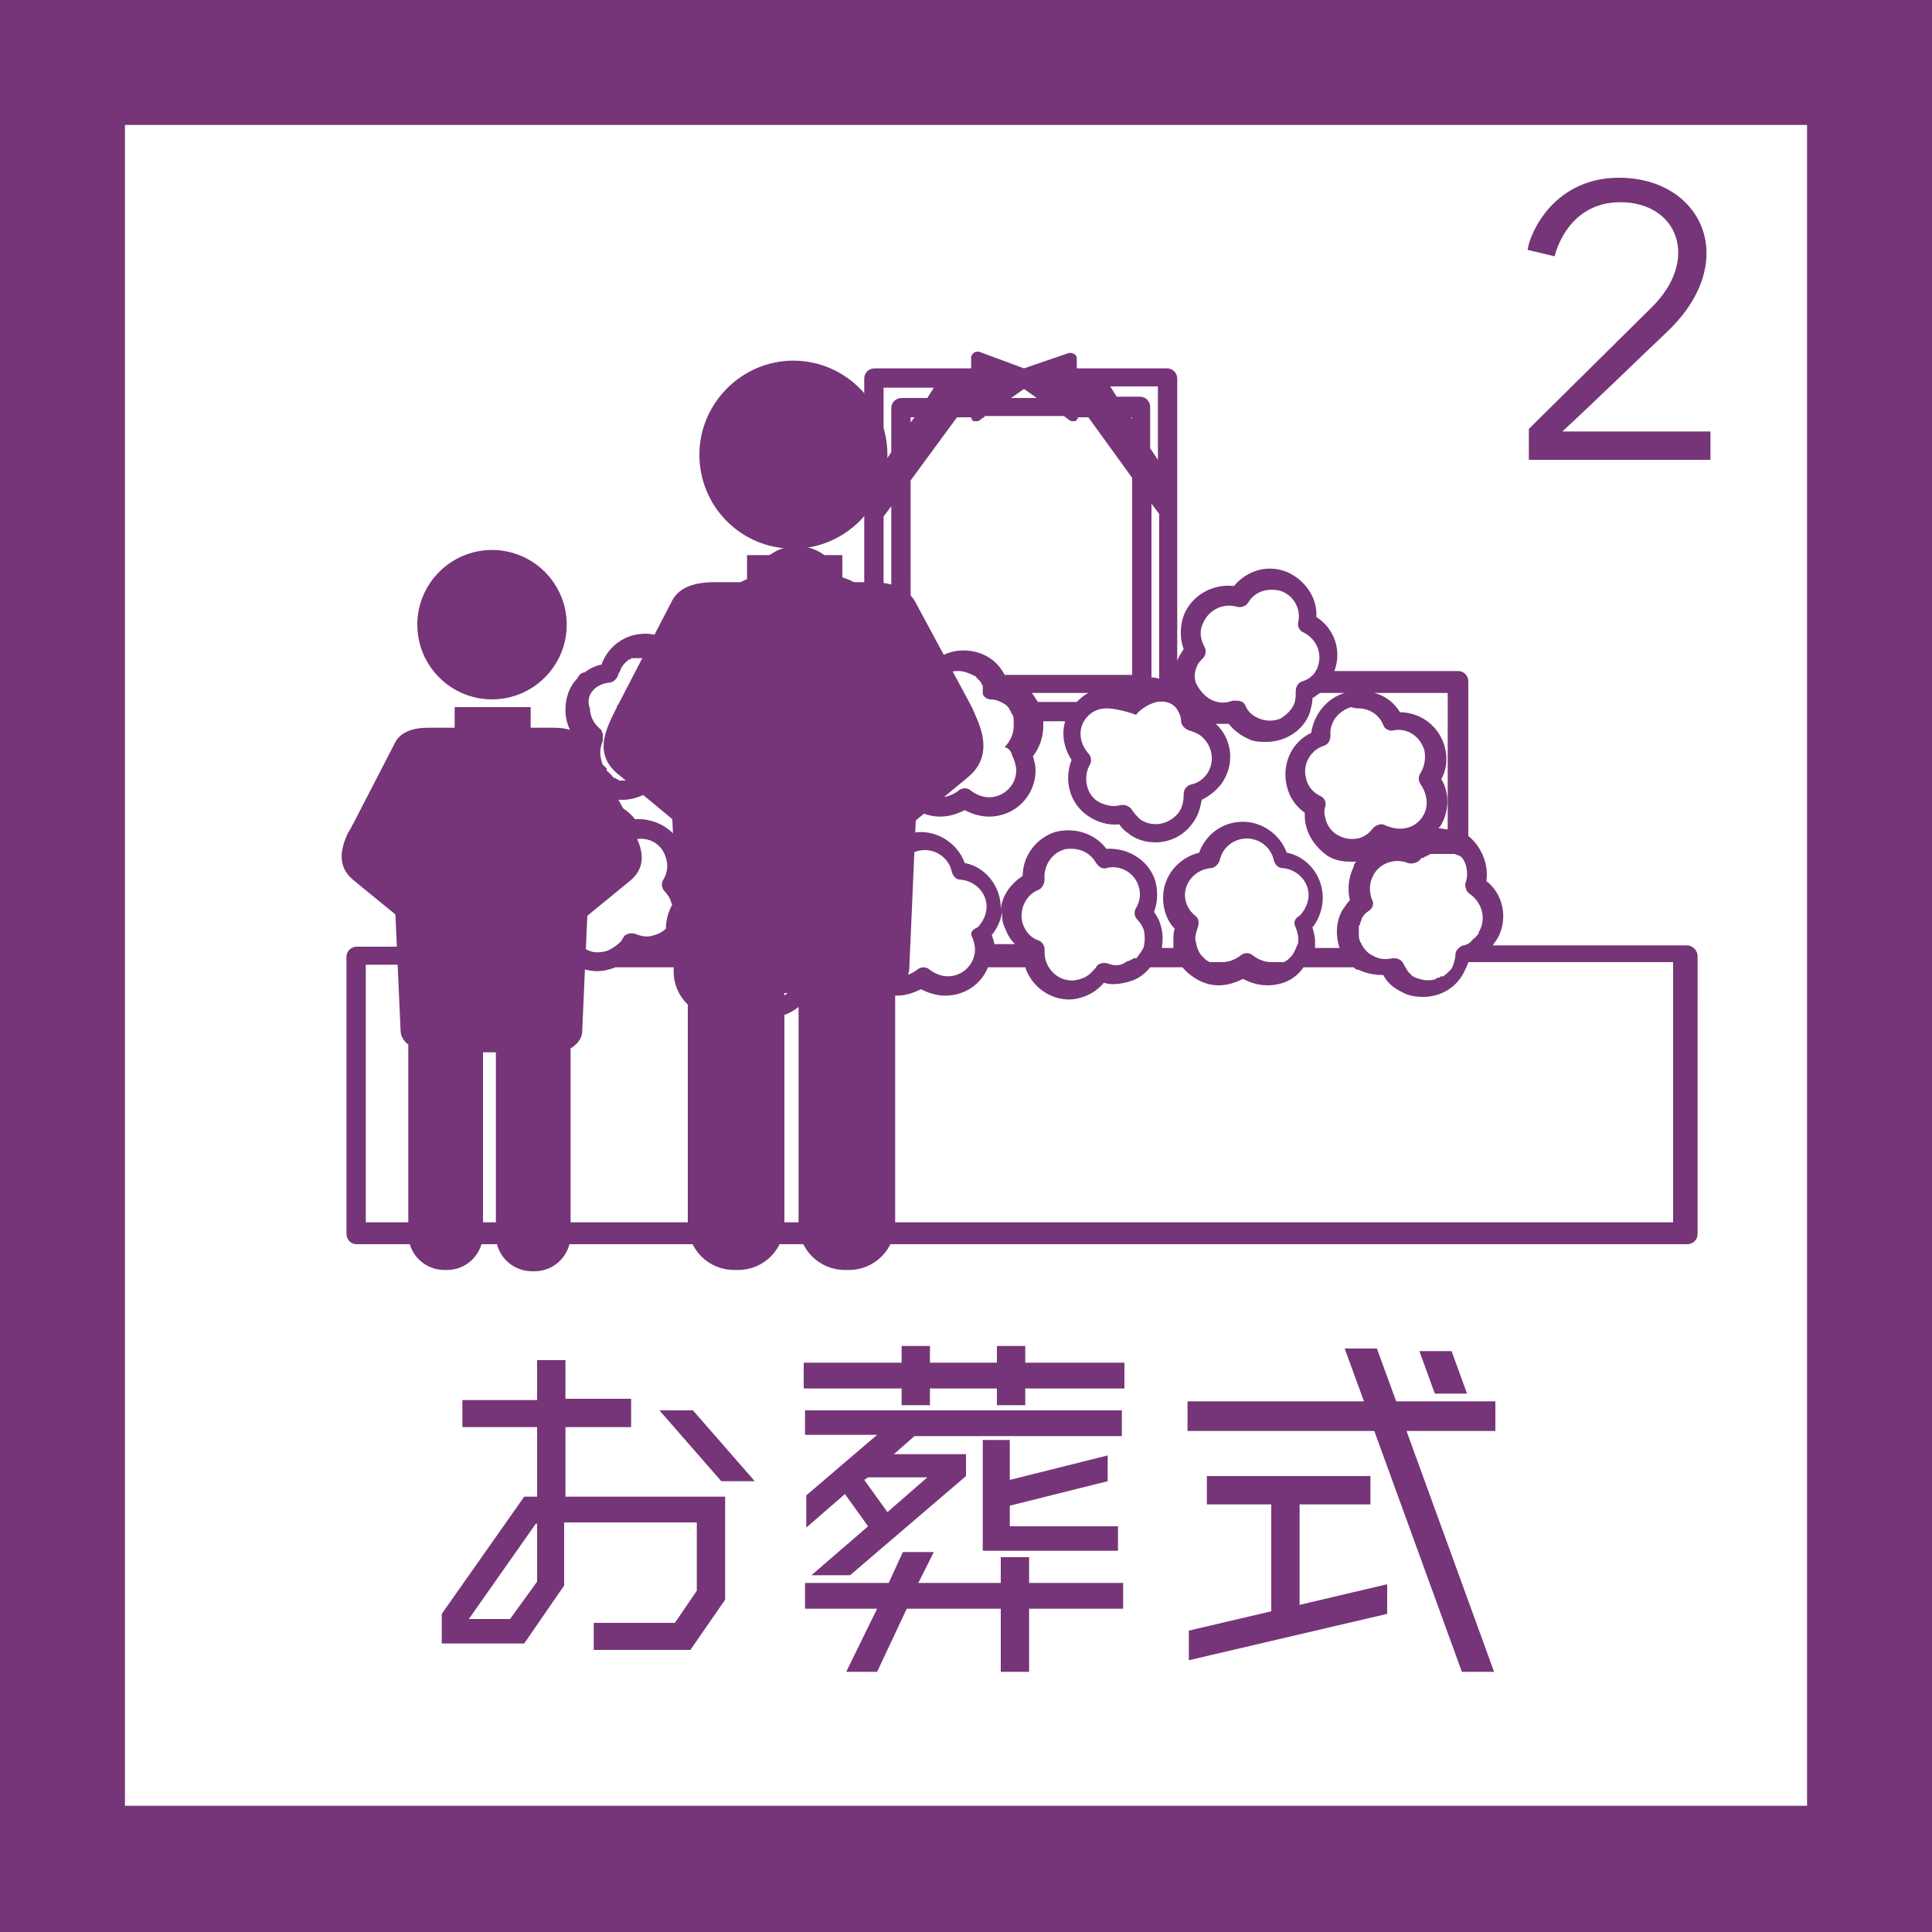 <?xml version="1.0" encoding="utf-8"?>
<!-- Generator: Adobe Illustrator 24.3.0, SVG Export Plug-In . SVG Version: 6.00 Build 0)  -->
<svg version="1.1" id="レイヤー_1" xmlns="http://www.w3.org/2000/svg" xmlns:xlink="http://www.w3.org/1999/xlink" x="0px"
	 y="0px" viewBox="0 0 150 150" style="enable-background:new 0 0 150 150;" xml:space="preserve">
<rect x="0" y="0" width="150" height="150" fill="#808080" stroke="none"/>
<style type="text/css">
	.st0{fill:#FFFFFF;}
	.st1{fill:#753578;}
</style>
<g>
	<g>
		<g>
			<rect x="4.9" y="4.9" class="st0" width="140.3" height="140.3"/>
			<path class="st1" d="M140.3,9.7v130.5H9.7V9.7H140.3 M150,0H0v150h150V0L150,0z"/>
		</g>
		<g>
			<path class="st1" d="M56.3,116.2v8l-2.7,3.9h-7.5v-2.1h6.3l1.7-2.5v-5.3H43.8v4.9l-3.1,4.5h-6.4v-2.3l6.4-9.1h1v-5.4h-5.8v-2.1
				h5.8v-3.1h2.2v3H49v2.2h-5.1v5.4H56.3z M41.7,122.8v-4.5h-0.1l-5.2,7.4h3.2L41.7,122.8z M58.6,115H56l-4.8-5.5h2.6L58.6,115z"/>
			<path class="st1" d="M70,109.1v-1.3h-7.6v-2H70v-1.3h2.2v1.3h5.2v-1.3h2.2v1.3h7.7v2h-7.7v1.3h-2.2v-1.3h-5.2v1.3H70z
				 M87.2,122.9v2h-7.3v4.9h-2.2v-4.9h-7.3l-2.3,4.9h-2.4l2.4-4.9h-5.6v-2H69l1.1-2.4h2.4l-1.2,2.4h6.4v-2h2.2v2H87.2z M87.1,109.6
				v1.9H71l-1.6,1.4H75v1.7l-9,7.7H63l4.4-3.8l-1.8-2.5l-3,2.6v-2.5l5.5-4.7h-5.6v-1.9H87.1z M72,114.7h-4.6l-0.3,0.2l1.8,2.5
				L72,114.7z M76.3,111.8h2.1v3.1L86,113v2l-7.6,1.9v1.6h8.4v1.9H76.3V111.8z"/>
			<path class="st1" d="M116.1,108.8v2.3h-6.9l6.8,18.7h-2.5l-6.8-18.7H92.2v-2.3h13.7l-1.5-4.1h2.5l1.5,4.1H116.1z M100.9,116.8
				v7.8l6.8-1.6v2.3l-15.4,3.6v-2.3l6.4-1.5v-8.3h-5v-2.2h12.7v2.2H100.9z M113.9,108.2h-2.5l-1.2-3.3h2.5L113.9,108.2z"/>
		</g>
		<g>
			<path class="st1" d="M118.6,19.4c0.2-1.4,2.1-5.6,7.1-5.6c6.4,0,9.5,6.4,3.8,11.9c-1.7,1.6-5.6,5.4-8.2,7.8h11.5v2.2h-14.1v-2.4
				l9.5-9.4c3.8-3.7,2.1-8.2-2.4-8.2c-4.2,0-5.1,4.2-5.1,4.2L118.6,19.4z"/>
		</g>
		<path class="st1" d="M131,73.4h-15.1c0.1-0.2,0.3-0.4,0.4-0.6c0.8-1.5,0.4-3.4-0.9-4.4c0.2-1.3-0.4-2.7-1.4-3.5V52.9
			c0-0.4-0.3-0.8-0.8-0.8h-9.6c0.6-1.6,0-3.3-1.4-4.2c0.1-1.5-0.9-2.9-2.3-3.5c-1.5-0.6-3.1-0.1-4.1,1.1c-1.6-0.2-3.3,0.7-3.9,2.3
			c-0.3,0.8-0.3,1.8,0,2.6c-0.2,0.3-0.4,0.6-0.5,0.9c0,0,0,0,0,0.1v-22c0-0.4-0.3-0.8-0.8-0.8h-5.4l0,0h-1.6v-0.8
			c0-0.1-0.1-0.3-0.2-0.3c-0.1-0.1-0.3-0.1-0.4-0.1l-3.5,1.2L76,27.3c-0.1,0-0.3,0-0.4,0.1c-0.1,0.1-0.2,0.2-0.2,0.3v0.9h-7.5
			c-0.4,0-0.8,0.3-0.8,0.8v16.4c-0.5-0.5-1.1-0.8-1.8-1c-0.5-1.4-1.9-2.4-3.4-2.4c-1.6,0-2.9,1-3.4,2.4c-1.6,0.4-2.8,1.8-2.8,3.5
			c0,0.9,0.3,1.8,0.9,2.4c-0.1,0.3-0.1,0.6-0.1,1c0,0.2,0,0.4,0,0.5h-1.7c-0.4-0.3-0.8-0.5-1.3-0.6c-0.5-1.4-1.9-2.4-3.4-2.4
			c-1.6,0-2.9,1-3.4,2.4c-0.5,0.1-0.9,0.3-1.3,0.6c-0.3,0-0.5,0.3-0.6,0.5c-0.6,0.6-0.9,1.5-0.9,2.4c0,0.9,0.3,1.7,0.9,2.4v0.1
			c-0.1,0.3-0.1,0.6-0.1,0.9c0,0.3,0,0.6,0.1,0.9v3.2c-1.2,0.6-2,1.8-2,3.2c-1.4,0.9-2.1,2.6-1.6,4.2c0.3,0.9,0.9,1.6,1.6,2
			c0,0.3,0.1,0.7,0.2,1c0.1,0.2,0.1,0.3,0.2,0.5H27.7c-0.4,0-0.8,0.3-0.8,0.8v21.5c0,0.4,0.3,0.8,0.8,0.8H131c0.4,0,0.8-0.3,0.8-0.8
			V74.2C131.8,73.8,131.4,73.4,131,73.4z M113.8,68.5c-0.1,0.2,0,0.5,0.1,0.7c0,0,0.1,0.1,0.1,0.1c0,0,0,0,0,0c0,0,0.1,0.1,0.1,0.1
			c0.9,0.6,1.3,1.8,0.8,2.8c0,0,0,0,0,0c0,0.1-0.1,0.1-0.1,0.2c0,0,0,0,0,0.1c0,0-0.1,0.1-0.1,0.1c0,0,0,0-0.1,0.1
			c0,0,0,0.1-0.1,0.1c0,0,0,0-0.1,0.1c0,0,0,0,0,0c-0.1,0.1-0.1,0.1-0.2,0.2c0,0,0,0,0,0c0,0-0.1,0.1-0.1,0.1c0,0,0,0,0,0
			c-0.2,0.1-0.3,0.2-0.5,0.2c-0.3,0.1-0.6,0.4-0.6,0.7c0,0.3-0.1,0.6-0.2,0.9c-0.1,0.3-0.4,0.5-0.6,0.7c0,0,0,0,0,0
			c0,0-0.1,0-0.1,0.1c0,0,0,0-0.1,0c0,0-0.1,0-0.1,0c0,0-0.1,0-0.1,0.1c0,0,0,0-0.1,0c-0.1,0-0.1,0-0.2,0.1
			c-0.5,0.2-1.1,0.1-1.6-0.1c-0.1,0-0.1-0.1-0.2-0.1c0,0,0,0,0,0c-0.1,0-0.1-0.1-0.1-0.1c0,0,0,0,0,0c-0.3-0.2-0.4-0.5-0.6-0.8
			c-0.1-0.3-0.4-0.5-0.7-0.5c-0.1,0-0.1,0-0.2,0c-0.5,0.1-1,0.1-1.5-0.2c-0.5-0.2-0.8-0.7-1-1.1c0,0,0,0,0,0
			c-0.1-0.2-0.1-0.4-0.1-0.6c0,0,0,0,0,0c0-0.1,0-0.2,0-0.2c0,0,0,0,0,0c0-0.1,0-0.2,0-0.3c0,0,0,0,0,0c0-0.1,0-0.2,0.1-0.2
			c0,0,0,0,0-0.1c0-0.1,0.1-0.2,0.1-0.3c0.1-0.3,0.3-0.5,0.6-0.7c0.3-0.2,0.4-0.6,0.2-0.9c-0.2-0.6-0.2-1.2,0.1-1.8
			c0.5-1,1.7-1.4,2.7-1c0.3,0.1,0.7,0,0.9-0.2c0,0,0.1-0.1,0.1-0.1c0,0,0,0,0,0c0,0,0.1-0.1,0.1-0.1c0,0,0,0,0.1,0
			c0,0,0.1,0,0.1-0.1c0,0,0,0,0.1,0c0,0,0.1,0,0.1-0.1c0,0,0,0,0.1,0c0,0,0.1,0,0.1-0.1c0,0,0,0,0.1,0c0,0,0.1,0,0.1,0
			c0,0,0,0,0.1,0c0,0,0.1,0,0.1,0c0,0,0,0,0,0c0.1,0,0.1,0,0.2,0c0,0,0,0,0.1,0c0,0,0.1,0,0.1,0c0,0,0,0,0.1,0c0,0,0.1,0,0.1,0
			c0,0,0.1,0,0.1,0c0,0,0.1,0,0.1,0c0,0,0.1,0,0.1,0c0,0,0.1,0,0.1,0c0,0,0.1,0,0.1,0c0,0,0.1,0,0.1,0c0,0,0,0,0.1,0
			c0,0,0.1,0,0.1,0c0,0,0,0,0.1,0h0c0.1,0,0.2,0.1,0.3,0.1C113.7,66.5,114.1,67.6,113.8,68.5z M112.4,53.7v10.7
			c-0.2,0-0.5-0.1-0.7-0.1c0,0,0-0.1,0.1-0.1c0.5-0.8,0.7-1.8,0.5-2.7c-0.1-0.4-0.2-0.7-0.4-1c0.4-0.7,0.5-1.6,0.3-2.4
			c-0.4-1.7-1.9-2.8-3.5-2.8c0,0,0,0,0,0c-0.5-0.8-1.2-1.3-2-1.5H112.4z M105.5,55c0.8,0,1.6,0.5,1.9,1.3c0.1,0.3,0.5,0.5,0.8,0.4
			c1.1-0.2,2.1,0.5,2.4,1.6c0.1,0.6,0,1.2-0.3,1.7c-0.2,0.3-0.2,0.6,0,0.9c0.2,0.3,0.3,0.5,0.4,0.9c0.3,1.1-0.4,2.3-1.6,2.5
			c-0.5,0.1-1,0-1.5-0.2c-0.3-0.2-0.7-0.1-1,0.2c-0.3,0.4-0.7,0.7-1.2,0.8c-0.6,0.1-1.1,0-1.6-0.3c-0.5-0.3-0.8-0.8-0.9-1.3
			c-0.1-0.3-0.1-0.6,0-0.9c0.1-0.3-0.1-0.7-0.4-0.8c-0.6-0.3-1-0.8-1.1-1.4c-0.3-1.1,0.4-2.2,1.4-2.5c0.3-0.1,0.5-0.4,0.5-0.8
			c-0.1-1,0.6-1.9,1.6-2.2C105.2,55,105.4,55,105.5,55z M92.9,51.8c0.1-0.3,0.3-0.5,0.5-0.7c0.2-0.2,0.3-0.6,0.1-0.9
			c-0.3-0.6-0.4-1.2-0.1-1.8c0.4-1,1.5-1.6,2.6-1.3c0.3,0.1,0.7,0,0.9-0.3c0.5-0.9,1.6-1.2,2.6-0.9c1,0.4,1.5,1.4,1.3,2.4
			c-0.1,0.3,0.1,0.7,0.4,0.8c1,0.5,1.5,1.6,1.1,2.7v0c0,0.1-0.1,0.2-0.1,0.2c0,0,0,0,0,0c0,0.1-0.1,0.1-0.1,0.2c0,0,0,0,0,0
			c-0.2,0.3-0.6,0.6-1,0.7c-0.3,0.1-0.5,0.4-0.5,0.8c0,0.3,0,0.6-0.1,0.9c-0.2,0.5-0.6,0.9-1.1,1.2c-0.5,0.2-1.1,0.2-1.6,0
			c-0.5-0.2-0.9-0.5-1.1-1c-0.1-0.3-0.4-0.4-0.7-0.4c-0.1,0-0.2,0-0.3,0c-0.5,0.2-1,0.2-1.5,0c-0.5-0.2-0.9-0.6-1.2-1.1
			C92.7,52.9,92.7,52.3,92.9,51.8z M91.4,55.1c0.2,0.3,0.3,0.6,0.3,0.9c0,0.3,0.3,0.6,0.6,0.7c0.3,0.1,0.6,0.2,0.9,0.4
			c0.9,0.7,1.2,2,0.5,3c-0.3,0.4-0.7,0.7-1.2,0.8c-0.4,0.1-0.6,0.4-0.6,0.8c0,0.5-0.1,1-0.4,1.4c-0.7,0.9-2,1.2-3,0.5
			c-0.2-0.2-0.4-0.4-0.6-0.7c-0.1-0.2-0.4-0.4-0.7-0.4c-0.1,0-0.1,0-0.2,0c-0.6,0.2-1.3,0-1.8-0.3c-0.9-0.6-1.1-1.9-0.6-2.8
			c0.2-0.3,0.1-0.7-0.1-0.9c-0.6-0.7-0.8-1.6-0.4-2.4c0,0,0.5-1.1,1.8-1.1c1,0,2.3,0.5,2.3,0.5s0.5-0.7,1.6-1
			C91,54.3,91.4,55.1,91.4,55.1z M83.6,54.5h-3c-0.2-0.2-0.3-0.5-0.5-0.7h4.4C84.1,54,83.8,54.3,83.6,54.5z M87.9,32.5l-0.1-0.1h0.1
			V32.5z M89.4,52.6V39.1l0.6,0.8v12.8C89.7,52.6,89.6,52.6,89.4,52.6z M89.9,30.1v5.6l-0.6-0.9v-3.2c0-0.4-0.3-0.8-0.8-0.8h-1.8
			l-0.5-0.8H89.9z M79.5,30.2l1,0.7h-2L79.5,30.2z M75.4,32.4c0,0.1,0.1,0.3,0.2,0.3c0.1,0,0.1,0,0.2,0c0.1,0,0.2,0,0.3-0.1l0.4-0.3
			h6.1l0.4,0.3c0.1,0.1,0.2,0.1,0.3,0.1c0.1,0,0.1,0,0.2,0c0.1-0.1,0.2-0.2,0.2-0.3h0.8l3.4,4.7v15.3H78c-0.6-1.2-1.8-1.9-3.2-1.9
			c-1.4,0-2.6,0.8-3.2,1.9h-0.9V37.3l3.6-4.9H75.4z M78.7,58.9c0.1,0.3,0.2,0.6,0.2,0.9c0,1.2-1,2.1-2.1,2.1c-0.5,0-1-0.2-1.4-0.5
			c-0.1-0.1-0.3-0.2-0.5-0.2c-0.2,0-0.4,0.1-0.5,0.2c-0.4,0.3-0.9,0.5-1.4,0.5c-1.2,0-2.1-1-2.1-2.1c0-0.3,0.1-0.6,0.2-0.9
			c0.1-0.3,0.1-0.7-0.2-0.9c-0.5-0.4-0.8-1-0.8-1.6c0-0.1,0-0.3,0-0.4c0-0.2,0.1-0.3,0.1-0.5c0,0,0,0,0,0c0-0.1,0.1-0.1,0.1-0.2
			c0,0,0,0,0,0c0-0.1,0.1-0.1,0.1-0.2c0,0,0,0,0,0c0.1-0.2,0.3-0.4,0.5-0.5c0,0,0,0,0,0c0.1,0,0.1-0.1,0.2-0.1
			c0.2-0.1,0.5-0.2,0.8-0.2c0.3,0,0.5-0.2,0.6-0.4c0,0,0,0,0-0.1c0,0,0-0.1,0-0.1c0-0.1,0-0.1,0-0.2c0,0,0,0,0-0.1c0,0,0-0.1,0-0.1
			c0,0,0,0,0-0.1c0,0,0-0.1,0.1-0.1c0,0,0,0,0-0.1c0,0,0-0.1,0.1-0.1c0,0,0,0,0,0c0,0,0.1-0.1,0.1-0.1c0,0,0,0,0,0
			c0,0,0.1-0.1,0.1-0.1c0,0,0,0,0,0c0,0,0.1-0.1,0.1-0.1c0,0,0,0,0,0c0,0,0.1-0.1,0.1-0.1c0.4-0.3,0.8-0.4,1.3-0.4
			c0.5,0,0.9,0.2,1.3,0.4c0.1,0,0.1,0.1,0.1,0.1c0,0,0,0,0,0c0,0,0.1,0.1,0.1,0.1c0,0,0,0,0,0c0,0,0.1,0.1,0.1,0.1c0,0,0,0,0,0
			c0,0,0.1,0.1,0.1,0.1c0,0,0,0,0,0c0,0,0,0.1,0.1,0.1c0,0,0,0,0,0.1c0,0,0,0.1,0.1,0.1c0,0,0,0,0,0.1c0,0,0,0.1,0,0.1
			c0,0,0,0,0,0.1c0,0.1,0,0.1,0,0.2c0,0,0,0.1,0,0.1c0,0,0,0.1,0,0.1c0,0,0,0,0,0c0.1,0.2,0.3,0.4,0.6,0.4c0.3,0,0.6,0.1,0.8,0.2
			c0.1,0,0.1,0.1,0.2,0.1c0,0,0,0,0,0c0.2,0.1,0.4,0.3,0.5,0.5c0,0,0,0,0,0c0,0.1,0.1,0.1,0.1,0.2c0,0,0,0,0,0
			c0,0.1,0.1,0.1,0.1,0.2c0,0,0,0,0,0c0.1,0.1,0.1,0.3,0.1,0.5c0,0.1,0,0.2,0,0.4c0,0.6-0.3,1.2-0.7,1.6
			C78.6,58.2,78.5,58.6,78.7,58.9z M70.7,32.8v-0.4H71L70.7,32.8z M68.6,30.1h3.9L72,30.9h-2c-0.4,0-0.8,0.3-0.8,0.8v3.4L68.6,36
			V30.1z M68.6,40.1l0.6-0.8v13.8c0,0.3,0.2,0.6,0.5,0.7c-0.2,0.2-0.4,0.5-0.6,0.7h-0.5V40.1z M67.9,56h0.7c0,0.1,0,0.2,0,0.4
			c0,0.9,0.3,1.8,0.9,2.4c-0.1,0.3-0.1,0.6-0.1,1c0,2,1.6,3.6,3.6,3.6c0.7,0,1.3-0.2,1.9-0.5c0.6,0.3,1.2,0.5,1.9,0.5
			c2,0,3.6-1.6,3.6-3.6c0-0.4-0.1-0.7-0.2-1.1c0.5-0.6,0.8-1.5,0.8-2.3c0-0.1,0-0.3,0-0.4h1.7c-0.3,1-0.1,2.1,0.5,3
			c-0.6,1.5-0.2,3.3,1.2,4.3c0.7,0.5,1.6,0.8,2.5,0.7c0.2,0.3,0.4,0.5,0.7,0.7c0.6,0.5,1.4,0.7,2.1,0.7c1.1,0,2.2-0.5,2.9-1.5
			c0.4-0.5,0.6-1.2,0.7-1.8c0.6-0.3,1.1-0.7,1.5-1.2c1.1-1.5,0.9-3.5-0.4-4.7c0.3,0,0.7,0,1,0c0.4,0.5,0.9,0.9,1.6,1.2
			c0.4,0.2,0.9,0.2,1.3,0.2c0.5,0,1-0.1,1.5-0.3c0.9-0.4,1.6-1.1,1.9-2c0.1-0.4,0.2-0.7,0.2-1.1c0.2-0.1,0.4-0.3,0.6-0.4h1.9
			c-1.4,0.4-2.4,1.7-2.6,3.1c-1.5,0.7-2.3,2.4-1.9,4.1c0.2,0.9,0.7,1.6,1.4,2.1c0,0.3,0,0.7,0.1,1c0.2,0.9,0.8,1.7,1.6,2.3
			c0.6,0.4,1.2,0.5,1.9,0.5c0.1,0,0.2,0,0.4,0c-0.1,0.1-0.2,0.2-0.2,0.4c-0.4,0.8-0.5,1.7-0.3,2.6c-0.2,0.2-0.4,0.5-0.6,0.8
			c-0.5,0.9-0.5,2-0.2,2.9h-1.9c0-0.2,0-0.3,0-0.5c0-0.4-0.1-0.7-0.2-1.1c0.5-0.6,0.8-1.5,0.8-2.3c0-1.7-1.2-3.2-2.8-3.5
			c-0.5-1.4-1.9-2.4-3.4-2.4c-1.6,0-2.9,1-3.4,2.4c-1.6,0.4-2.8,1.8-2.8,3.5c0,0.9,0.3,1.8,0.9,2.4c-0.1,0.3-0.1,0.6-0.1,1
			c0,0.2,0,0.4,0,0.5h-0.9c0.1-0.6,0.1-1.2-0.1-1.8c-0.1-0.4-0.3-0.7-0.5-1c0.3-0.8,0.3-1.6,0.1-2.4v0c-0.5-1.6-2.1-2.6-3.8-2.5
			c-0.9-1.2-2.5-1.7-4-1.3c-1.5,0.5-2.5,1.9-2.5,3.4c-0.9,0.6-1.6,1.5-1.7,2.6c0,0,0-0.1,0-0.1c0-1.7-1.2-3.2-2.8-3.5
			c-0.5-1.4-1.9-2.4-3.4-2.4c-1.6,0-2.9,1-3.4,2.4c-1.6,0.4-2.8,1.8-2.8,3.5c0,0.9,0.3,1.8,0.9,2.4c-0.1,0.2-0.1,0.4-0.1,0.6h-2.3
			c0.2-0.4,0.3-0.9,0.3-1.3c0-1.7-1.2-3.2-2.8-3.5c-0.2-0.5-0.4-0.9-0.8-1.3c0.3,0,0.5-0.1,0.7-0.2c0.5,0.5,1.1,0.8,1.8,0.9
			c0.2,0,0.5,0.1,0.7,0.1c0.7,0,1.4-0.2,2-0.6c0.8-0.5,1.4-1.4,1.5-2.3c0.1-0.4,0.1-0.7,0.1-1.1c0.6-0.5,1.1-1.3,1.3-2.1
			c0.3-1.7-0.5-3.3-2.1-4c-0.2-1.2-0.9-2.2-1.9-2.7c1.1-0.2,2-1,2.5-1.9v2C67.1,55.7,67.5,56,67.9,56z M100.6,72
			c0.1,0.3,0.2,0.6,0.2,0.9c0,0.2,0,0.4-0.1,0.5c-0.1,0.3-0.2,0.5-0.4,0.8c0,0,0,0,0,0c0,0-0.1,0.1-0.1,0.1c0,0,0,0,0,0
			c0,0-0.1,0.1-0.1,0.1c0,0,0,0,0,0c0,0-0.1,0.1-0.1,0.1c0,0,0,0,0,0c-0.1,0.1-0.2,0.1-0.3,0.2c0,0-0.1,0-0.1,0c0,0-0.1,0-0.1,0
			c0,0-0.1,0-0.1,0c0,0-0.1,0-0.1,0c0,0-0.1,0-0.1,0c0,0-0.1,0-0.1,0c0,0-0.1,0-0.1,0c0,0,0,0-0.1,0c-0.1,0-0.1,0-0.2,0
			c-0.5,0-1-0.2-1.4-0.5c-0.1-0.1-0.3-0.2-0.5-0.2s-0.4,0.1-0.5,0.2c-0.4,0.3-0.9,0.5-1.4,0.5c-0.1,0-0.1,0-0.2,0c0,0,0,0-0.1,0
			c0,0-0.1,0-0.1,0c0,0-0.1,0-0.1,0c0,0-0.1,0-0.1,0c0,0-0.1,0-0.1,0c0,0-0.1,0-0.1,0c0,0-0.1,0-0.1,0c0,0-0.1,0-0.1,0
			c-0.1-0.1-0.2-0.1-0.3-0.2c0,0,0,0,0,0c0,0-0.1-0.1-0.1-0.1c0,0,0,0,0,0c0,0-0.1-0.1-0.1-0.1c0,0,0,0,0,0c0,0-0.1-0.1-0.1-0.1
			c0,0,0,0,0,0c-0.2-0.2-0.3-0.5-0.4-0.8c0-0.2-0.1-0.3-0.1-0.5c0-0.3,0.1-0.6,0.2-0.9c0.1-0.3,0.1-0.7-0.2-0.9
			c-0.5-0.4-0.8-1-0.8-1.6c0-1.1,0.9-2,2-2.1c0.3,0,0.6-0.3,0.7-0.6c0.2-1,1.1-1.7,2.1-1.7s1.9,0.7,2.1,1.7c0.1,0.3,0.3,0.6,0.7,0.6
			c1.1,0.1,2,1,2,2.1c0,0.6-0.3,1.2-0.7,1.6C100.5,71.3,100.4,71.7,100.6,72z M80.6,73c-0.6-0.2-1-0.7-1.2-1.3
			c-0.3-1,0.2-2.2,1.2-2.6c0.3-0.1,0.5-0.5,0.5-0.8c-0.1-1,0.5-2,1.4-2.3c0.2-0.1,0.4-0.1,0.7-0.1c0.8,0,1.5,0.4,1.9,1.1
			c0.2,0.3,0.5,0.5,0.8,0.4c1.1-0.3,2.2,0.4,2.5,1.4c0.2,0.6,0.1,1.2-0.2,1.7c-0.2,0.3-0.1,0.7,0.1,0.9c0.2,0.2,0.4,0.5,0.5,0.8
			c0.1,0.4,0.1,0.9,0,1.3c0,0.1-0.1,0.2-0.1,0.2c0,0,0,0,0,0c0,0.1-0.1,0.1-0.1,0.2c0,0,0,0,0,0c-0.1,0.1-0.2,0.3-0.3,0.4
			c0,0,0,0,0,0c0,0.1-0.1,0.1-0.2,0.1c0,0,0,0-0.1,0c0,0-0.1,0.1-0.1,0.1c0,0,0,0-0.1,0c0,0-0.1,0.1-0.1,0.1c0,0,0,0-0.1,0
			c-0.1,0-0.1,0.1-0.2,0.1C87,75,86.5,75,86,74.8c-0.3-0.1-0.8,0-0.9,0.3c0,0,0,0.1-0.1,0.1c-0.3,0.4-0.7,0.7-1.1,0.8
			c-1.1,0.4-2.3-0.2-2.7-1.4c-0.1-0.3-0.1-0.6-0.1-0.9C81.1,73.4,80.9,73.1,80.6,73z M77.2,73.4c0-0.3-0.1-0.5-0.2-0.8
			c0.4-0.5,0.7-1.1,0.8-1.8c0,0.4,0,0.8,0.2,1.2c0.2,0.5,0.4,0.9,0.8,1.3H77.2z M75.5,72.8c0.1,0.3,0.2,0.6,0.2,0.9
			c0,1.2-1,2.1-2.1,2.1c-0.5,0-1-0.2-1.4-0.5c-0.1-0.1-0.3-0.2-0.5-0.2c-0.2,0-0.4,0.1-0.5,0.2c-0.4,0.3-0.9,0.5-1.4,0.5
			c-0.6,0-1.2-0.3-1.6-0.7c0,0-0.1-0.1-0.1-0.1c0,0,0,0,0,0c0,0-0.1-0.1-0.1-0.1c0,0,0,0,0,0c0,0,0-0.1-0.1-0.1c0,0,0,0,0-0.1
			c0,0,0-0.1-0.1-0.1c0,0,0,0,0-0.1c0,0,0-0.1,0-0.1c0,0,0-0.1,0-0.1c0,0,0-0.1,0-0.1c0,0,0-0.1,0-0.1c0,0,0-0.1,0-0.1
			c0-0.1,0-0.1,0-0.2c0-0.1,0-0.1,0-0.2c0-0.1,0-0.1,0-0.2l0,0c0-0.2,0.1-0.4,0.2-0.5c0.1-0.3,0.1-0.7-0.2-0.9
			c-0.5-0.4-0.8-1-0.8-1.6c0-1.1,0.9-2,2-2.1c0.3,0,0.6-0.3,0.7-0.6c0.2-1,1.1-1.7,2.1-1.7s1.9,0.7,2.1,1.7c0.1,0.3,0.3,0.6,0.7,0.6
			c1.1,0.1,2,1,2,2.1c0,0.6-0.3,1.2-0.7,1.6C75.4,72.2,75.3,72.5,75.5,72.8z M61.9,75.5c0,1.2-1,2.1-2.1,2.1c-0.5,0-1-0.2-1.4-0.5
			c-0.1-0.1-0.3-0.2-0.5-0.2c-0.2,0-0.4,0.1-0.5,0.2c-0.4,0.3-0.9,0.5-1.4,0.5c-1.2,0-2.1-1-2.1-2.1c0-0.1,0-0.2,0-0.3l0,0
			c0-0.1,0-0.2,0.1-0.3c0,0,0,0,0,0c0-0.1,0.1-0.2,0.1-0.3c0.1-0.3,0.1-0.7-0.2-0.9c-0.1,0-0.1-0.1-0.2-0.1c0,0-0.1-0.1-0.1-0.1l0,0
			c-0.2-0.3-0.4-0.6-0.4-0.9l0,0c0-0.1-0.1-0.3-0.1-0.5c0-0.1,0-0.1,0-0.2c0,0,0,0,0,0c0-0.1,0-0.1,0-0.2c0,0,0,0,0,0
			c0-0.1,0-0.1,0-0.2c0,0,0,0,0,0c0-0.1,0-0.1,0.1-0.2c0,0,0,0,0,0c0-0.1,0.1-0.1,0.1-0.2c0,0,0,0,0,0c0.1-0.2,0.2-0.3,0.3-0.5
			c0.4-0.4,0.8-0.6,1.4-0.6c0.3,0,0.6-0.3,0.7-0.6c0.2-1,1.1-1.7,2.1-1.7c1,0,1.9,0.7,2.1,1.7c0.1,0.3,0.3,0.6,0.7,0.6
			c1.1,0.1,2,1,2,2.1c0,0.5-0.2,1-0.5,1.3l0,0c0,0-0.1,0.1-0.1,0.1c0,0-0.1,0.1-0.1,0.1c-0.2,0.2-0.3,0.6-0.2,0.9
			c0,0.1,0.1,0.1,0.1,0.2c0,0,0,0.1,0,0.1c0,0,0,0.1,0,0.1c0,0.1,0,0.2,0.1,0.2l0,0C61.9,75.3,61.9,75.4,61.9,75.5z M63.3,56.3
			c1,0.2,1.7,1.1,1.7,2.1c0,0.3,0.2,0.6,0.5,0.7c1.1,0.3,1.7,1.4,1.5,2.5c-0.1,0.6-0.5,1.1-1,1.4c-0.3,0.2-0.4,0.5-0.3,0.8
			c0.1,0.3,0.1,0.6,0,1c-0.1,0.6-0.4,1-0.9,1.3c-0.5,0.3-1,0.4-1.6,0.3c-0.5-0.1-1-0.4-1.3-0.8c-0.1-0.2-0.4-0.3-0.6-0.3
			c-0.1,0-0.3,0-0.4,0.1c-0.4,0.3-1,0.3-1.5,0.2c-0.6-0.1-1-0.4-1.3-0.9c-0.3-0.5-0.4-1-0.3-1.6c0.1-0.3,0.2-0.6,0.4-0.8
			c0.2-0.3,0.2-0.6,0-0.9c-0.4-0.5-0.6-1.1-0.4-1.8c0.2-1.1,1.2-1.8,2.3-1.7c0.3,0,0.7-0.2,0.8-0.5C61.3,56.7,62.3,56.1,63.3,56.3z
			 M59.2,46.1c0.3,0,0.6-0.3,0.7-0.6c0.2-1,1.1-1.7,2.1-1.7s1.9,0.7,2.1,1.7c0.1,0.3,0.3,0.6,0.7,0.6c1.1,0.1,2,1,2,2.1
			c0,0.6-0.3,1.2-0.7,1.6c-0.2,0.2-0.3,0.6-0.2,0.9c0.1,0.3,0.2,0.6,0.2,0.9c0,1.2-1,2.1-2.1,2.1c-0.1,0-0.2,0-0.3,0c0,0,0,0,0,0
			c-0.4-0.1-0.8-0.2-1.1-0.5c-0.1-0.1-0.3-0.2-0.5-0.2c-0.2,0-0.4,0.1-0.5,0.2c-0.2,0.2-0.5,0.3-0.8,0.4h0c-0.1,0-0.2,0.1-0.3,0.1
			c0,0,0,0,0,0c-0.1,0-0.2,0-0.3,0c-0.1,0-0.1,0-0.2,0c0,0,0,0-0.1,0c0,0-0.1,0-0.1,0c0,0,0,0-0.1,0c-0.1,0-0.1,0-0.2,0
			c-0.7-0.2-1.3-0.8-1.4-1.5c0,0,0,0,0,0c0-0.1,0-0.2,0-0.2c0,0,0,0,0,0c0-0.1,0-0.2,0-0.3c0-0.3,0.1-0.6,0.2-0.9
			c0.1-0.3,0.1-0.7-0.2-0.9c-0.5-0.4-0.8-1-0.8-1.6C57.2,47.1,58.1,46.2,59.2,46.1z M56,53.7h1.1c0.7,1,1.8,1.6,3,1.6
			c0.7,0,1.3-0.2,1.9-0.5c0.1,0,0.1,0.1,0.2,0.1c-1,0.2-1.9,0.8-2.4,1.7c-1.7,0-3.1,1.2-3.5,2.9c-0.2,0.9,0,1.8,0.4,2.5
			c-0.2,0.3-0.3,0.6-0.3,0.9c-0.2,0.9,0,1.9,0.5,2.7c0.1,0.2,0.2,0.3,0.4,0.5c-1.4,0.2-2.5,1.1-2.9,2.4c-0.4,0.1-0.8,0.2-1.1,0.5
			c-0.1-0.2-0.2-0.3-0.3-0.5c0.3-0.8,0.3-1.6,0.1-2.4c-0.5-1.6-2.1-2.6-3.8-2.5c-0.7-0.9-1.9-1.5-3-1.4v-0.7c0.6,0.4,1.3,0.6,2,0.6
			c0.7,0,1.3-0.2,1.9-0.5c0.6,0.3,1.2,0.5,1.9,0.5c2,0,3.6-1.6,3.6-3.6c0-0.4-0.1-0.7-0.2-1.1c0.5-0.6,0.8-1.5,0.8-2.3
			C56.3,54.6,56.2,54.1,56,53.7z M47.3,53c0.3,0,0.6-0.3,0.7-0.6c0-0.1,0-0.1,0.1-0.2c0,0,0,0,0,0c0.1-0.3,0.2-0.5,0.4-0.7
			c0,0,0,0,0,0c0,0,0.1-0.1,0.1-0.1c0,0,0,0,0,0c0,0,0.1-0.1,0.1-0.1c0,0,0,0,0,0c0,0,0.1,0,0.1-0.1c0,0,0,0,0.1,0
			c0,0,0.1,0,0.1-0.1c0,0,0,0,0.1,0c0,0,0.1,0,0.1,0c0,0,0,0,0.1,0c0,0,0.1,0,0.1,0c0,0,0.1,0,0.1,0c0,0,0.1,0,0.1,0
			c0,0,0.1,0,0.1,0c0,0,0.1,0,0.1,0c0,0,0.1,0,0.1,0c0,0,0,0,0.1,0c0,0,0.1,0,0.1,0c0,0,0,0,0.1,0c0.1,0,0.1,0,0.2,0
			c0.1,0,0.1,0,0.2,0c0,0,0,0,0.1,0c0,0,0.1,0,0.1,0c0,0,0,0,0.1,0c0,0,0.1,0,0.1,0c0,0,0.1,0,0.1,0c0,0,0.1,0,0.1,0
			c0,0,0.1,0,0.1,0c0,0,0.1,0,0.1,0c0,0,0.1,0,0.1,0c0,0,0,0,0.1,0c0,0,0.1,0,0.1,0c0,0,0,0,0.1,0c0,0,0.1,0,0.1,0.1c0,0,0,0,0.1,0
			c0,0,0.1,0,0.1,0.1c0,0,0,0,0,0c0,0,0.1,0.1,0.1,0.1c0,0,0,0,0,0c0,0,0.1,0.1,0.1,0.1c0,0,0,0,0,0c0.2,0.2,0.3,0.5,0.4,0.7
			c0,0,0,0,0,0c0,0.1,0,0.1,0.1,0.2c0.1,0.3,0.3,0.6,0.7,0.6c0.5,0,1,0.3,1.4,0.7v0c0.2,0.2,0.3,0.4,0.4,0.6c0,0,0,0,0,0
			c0,0.1,0,0.1,0.1,0.2c0,0,0,0,0,0c0,0.1,0,0.1,0,0.2c0,0,0,0,0,0c0,0,0,0.1,0,0.2c0,0,0,0,0,0c0,0.1,0,0.1,0,0.2
			c0,0.6-0.3,1.2-0.7,1.6c-0.2,0.2-0.3,0.6-0.2,0.9c0.1,0.3,0.2,0.6,0.2,0.9c0,1.2-1,2.1-2.1,2.1c-0.5,0-1-0.2-1.4-0.5
			c-0.1-0.1-0.3-0.2-0.5-0.2c-0.2,0-0.4,0.1-0.5,0.2c-0.4,0.3-0.9,0.5-1.4,0.5c-0.1,0-0.1,0-0.2,0c0,0,0,0-0.1,0c0,0-0.1,0-0.1,0
			c0,0,0,0-0.1,0c0,0-0.1,0-0.1,0c0,0,0,0-0.1,0c-0.1,0-0.1,0-0.1-0.1c0,0,0,0-0.1,0c0,0-0.1,0-0.1-0.1c0,0,0,0-0.1,0
			c0,0-0.1,0-0.1-0.1c0,0-0.1,0-0.1-0.1c0,0,0,0-0.1-0.1c0,0-0.1,0-0.1-0.1c0,0,0,0-0.1-0.1c-0.1,0-0.1-0.1-0.1-0.2c0,0,0,0,0,0
			c0,0,0-0.1-0.1-0.1c0,0,0,0,0,0c0,0,0-0.1-0.1-0.1c0,0,0,0,0,0c0,0,0-0.1-0.1-0.1c0,0,0,0,0,0c-0.1-0.3-0.2-0.6-0.2-1
			c0-0.3,0.1-0.6,0.2-0.9c0,0,0-0.1,0-0.1c0,0,0,0,0,0c0,0,0,0,0-0.1c0,0,0,0,0-0.1c0,0,0,0,0-0.1c0,0,0,0,0-0.1c0,0,0,0,0,0
			c0-0.1-0.1-0.2-0.1-0.3c0,0-0.1-0.1-0.1-0.1c-0.5-0.4-0.8-1-0.8-1.6C45.4,54,46.2,53.1,47.3,53z M42.7,69.5
			c-0.3-1,0.2-2.2,1.2-2.6c0.3-0.1,0.5-0.5,0.5-0.8c0-0.1,0-0.1,0-0.2c0,0,0,0,0-0.1c0,0,0-0.1,0-0.1c0,0,0,0,0-0.1c0,0,0-0.1,0-0.1
			c0,0,0,0,0-0.1c0-0.1,0-0.1,0-0.2c0,0,0,0,0,0c0.1-0.3,0.2-0.5,0.4-0.7c0,0,0,0,0,0c0.2-0.3,0.6-0.6,1-0.7
			c0.2-0.1,0.4-0.1,0.7-0.1c0.8,0,1.5,0.4,1.9,1.1c0.2,0.3,0.5,0.5,0.8,0.4c1.1-0.3,2.2,0.3,2.5,1.4c0,0,0,0,0,0
			c0.2,0.6,0.1,1.2-0.2,1.7c-0.2,0.3-0.1,0.7,0.1,0.9c0.2,0.2,0.4,0.5,0.5,0.8c0,0.1,0,0.1,0.1,0.2c-0.3,0.6-0.5,1.2-0.5,1.9
			c0,0,0,0,0,0c-0.2,0.2-0.5,0.4-0.9,0.5c-0.5,0.2-1,0.1-1.5-0.1c-0.3-0.1-0.8,0-0.9,0.3c-0.1,0.1-0.1,0.2-0.2,0.3c0,0,0,0,0,0
			c-0.3,0.3-0.6,0.5-1,0.7C46.6,74,46,74,45.5,73.7c-0.3-0.2-0.6-0.4-0.8-0.7l0,0c-0.1-0.1-0.1-0.2-0.2-0.3c0,0,0,0,0,0
			c0-0.1-0.1-0.2-0.1-0.3c-0.1-0.3-0.1-0.6-0.1-0.9c0-0.3-0.2-0.7-0.5-0.8C43.3,70.6,42.9,70.1,42.7,69.5z M130.3,94.9H28.4v-20
			h16.2c0.1,0,0.2,0.1,0.2,0.1c0.5,0.3,1.1,0.4,1.6,0.4c0.4,0,0.8-0.1,1.1-0.2c0.1,0,0.2-0.1,0.3-0.1h4.5c0,0.1,0,0.2,0,0.3
			c0,2,1.6,3.6,3.6,3.6c0.7,0,1.3-0.2,1.9-0.5c0.6,0.3,1.2,0.5,1.9,0.5c2,0,3.6-1.6,3.6-3.6c0-0.1,0-0.2,0-0.3h3
			c0.5,1.3,1.8,2.2,3.3,2.2c0.7,0,1.3-0.2,1.9-0.5c0.6,0.3,1.2,0.5,1.9,0.5c1.5,0,2.8-0.9,3.3-2.2h2.9c0.5,1.5,1.9,2.5,3.4,2.5
			c0.4,0,0.8-0.1,1.1-0.2c0.6-0.2,1.2-0.6,1.6-1.1c0.6,0.2,1.3,0.1,2-0.1c0.7-0.2,1.2-0.6,1.6-1.1h2.5c0.7,0.8,1.7,1.4,2.8,1.4
			c0.7,0,1.3-0.2,1.9-0.5c0.6,0.3,1.2,0.5,1.9,0.5c1.2,0,2.2-0.5,2.8-1.4h3.9c0.1,0.1,0.2,0.2,0.4,0.2c0.6,0.3,1.3,0.4,1.9,0.4
			c0.3,0.6,0.8,1,1.4,1.3c0.5,0.3,1.1,0.4,1.7,0.4c1.3,0,2.6-0.7,3.2-2c0.1-0.2,0.2-0.4,0.3-0.7h15.9V94.9z"/>
	</g>
	<g>
		<path class="st1" d="M61.6,42.6c4,0,7.3-3.3,7.3-7.3c0-4-3.3-7.3-7.3-7.3c-4,0-7.3,3.3-7.3,7.3C54.3,39.3,57.5,42.6,61.6,42.6z"/>
		<path class="st1" d="M75.8,55.7l-0.3-0.7c0-0.1-0.1-0.1-0.1-0.2l-4.3-8c-0.5-1-1.7-1.6-3.4-1.6h-2.3v-2.1h-7.4v2.1h-2.5
			c-1.8,0-2.9,0.5-3.4,1.6l-4.1,7.9c-0.1,0.1-0.1,0.1-0.1,0.2l-0.4,0.8c-0.7,1.5-1.2,3.1,0.6,4.5l4.1,3.4l0.5,11.4
			c0,0.5,0.3,1,0.7,1.4v18.6c0,2,1.6,3.6,3.6,3.6h0.3c2,0,3.6-1.6,3.6-3.6V77.1H62v17.9c0,2,1.6,3.6,3.6,3.6h0.3
			c2,0,3.6-1.6,3.6-3.6V76.8c0.7-0.4,1.1-1,1.1-1.7l0.5-11.4l4.1-3.4C76.5,59.2,76.7,57.7,75.8,55.7z"/>
		<path class="st1" d="M38.2,54.3c3.2,0,5.8-2.6,5.8-5.8c0-3.2-2.6-5.8-5.8-5.8s-5.8,2.6-5.8,5.8C32.4,51.7,35,54.3,38.2,54.3z"/>
		<path class="st1" d="M49.2,64.2c0-0.1-0.1-0.1-0.1-0.1l-3.4-6.3c-0.4-0.8-1.3-1.3-2.7-1.3h-1.8v-1.6h-5.9v1.6h-2
			c-1.4,0-2.3,0.4-2.7,1.3L27.4,64c0,0-0.1,0.1-0.1,0.2L27,64.7c-0.5,1.1-0.9,2.5,0.4,3.6l3.3,2.7l0.4,9c0,0.4,0.2,0.8,0.6,1.1v14.7
			c0,1.6,1.3,2.8,2.8,2.8h0.2c1.6,0,2.8-1.3,2.8-2.8V81.7h1v14.2c0,1.6,1.3,2.8,2.8,2.8h0.2c1.6,0,2.8-1.3,2.8-2.8V81.4
			c0.5-0.3,0.9-0.8,0.9-1.3l0.4-9l3.3-2.7c1.1-0.9,1.2-2.1,0.4-3.6L49.2,64.2z"/>
	</g>
</g>
<g>
</g>
<g>
</g>
<g>
</g>
<g>
</g>
<g>
</g>
<g>
</g>
<g>
</g>
<g>
</g>
<g>
</g>
<g>
</g>
<g>
</g>
<g>
</g>
<g>
</g>
<g>
</g>
<g>
</g>
</svg>
